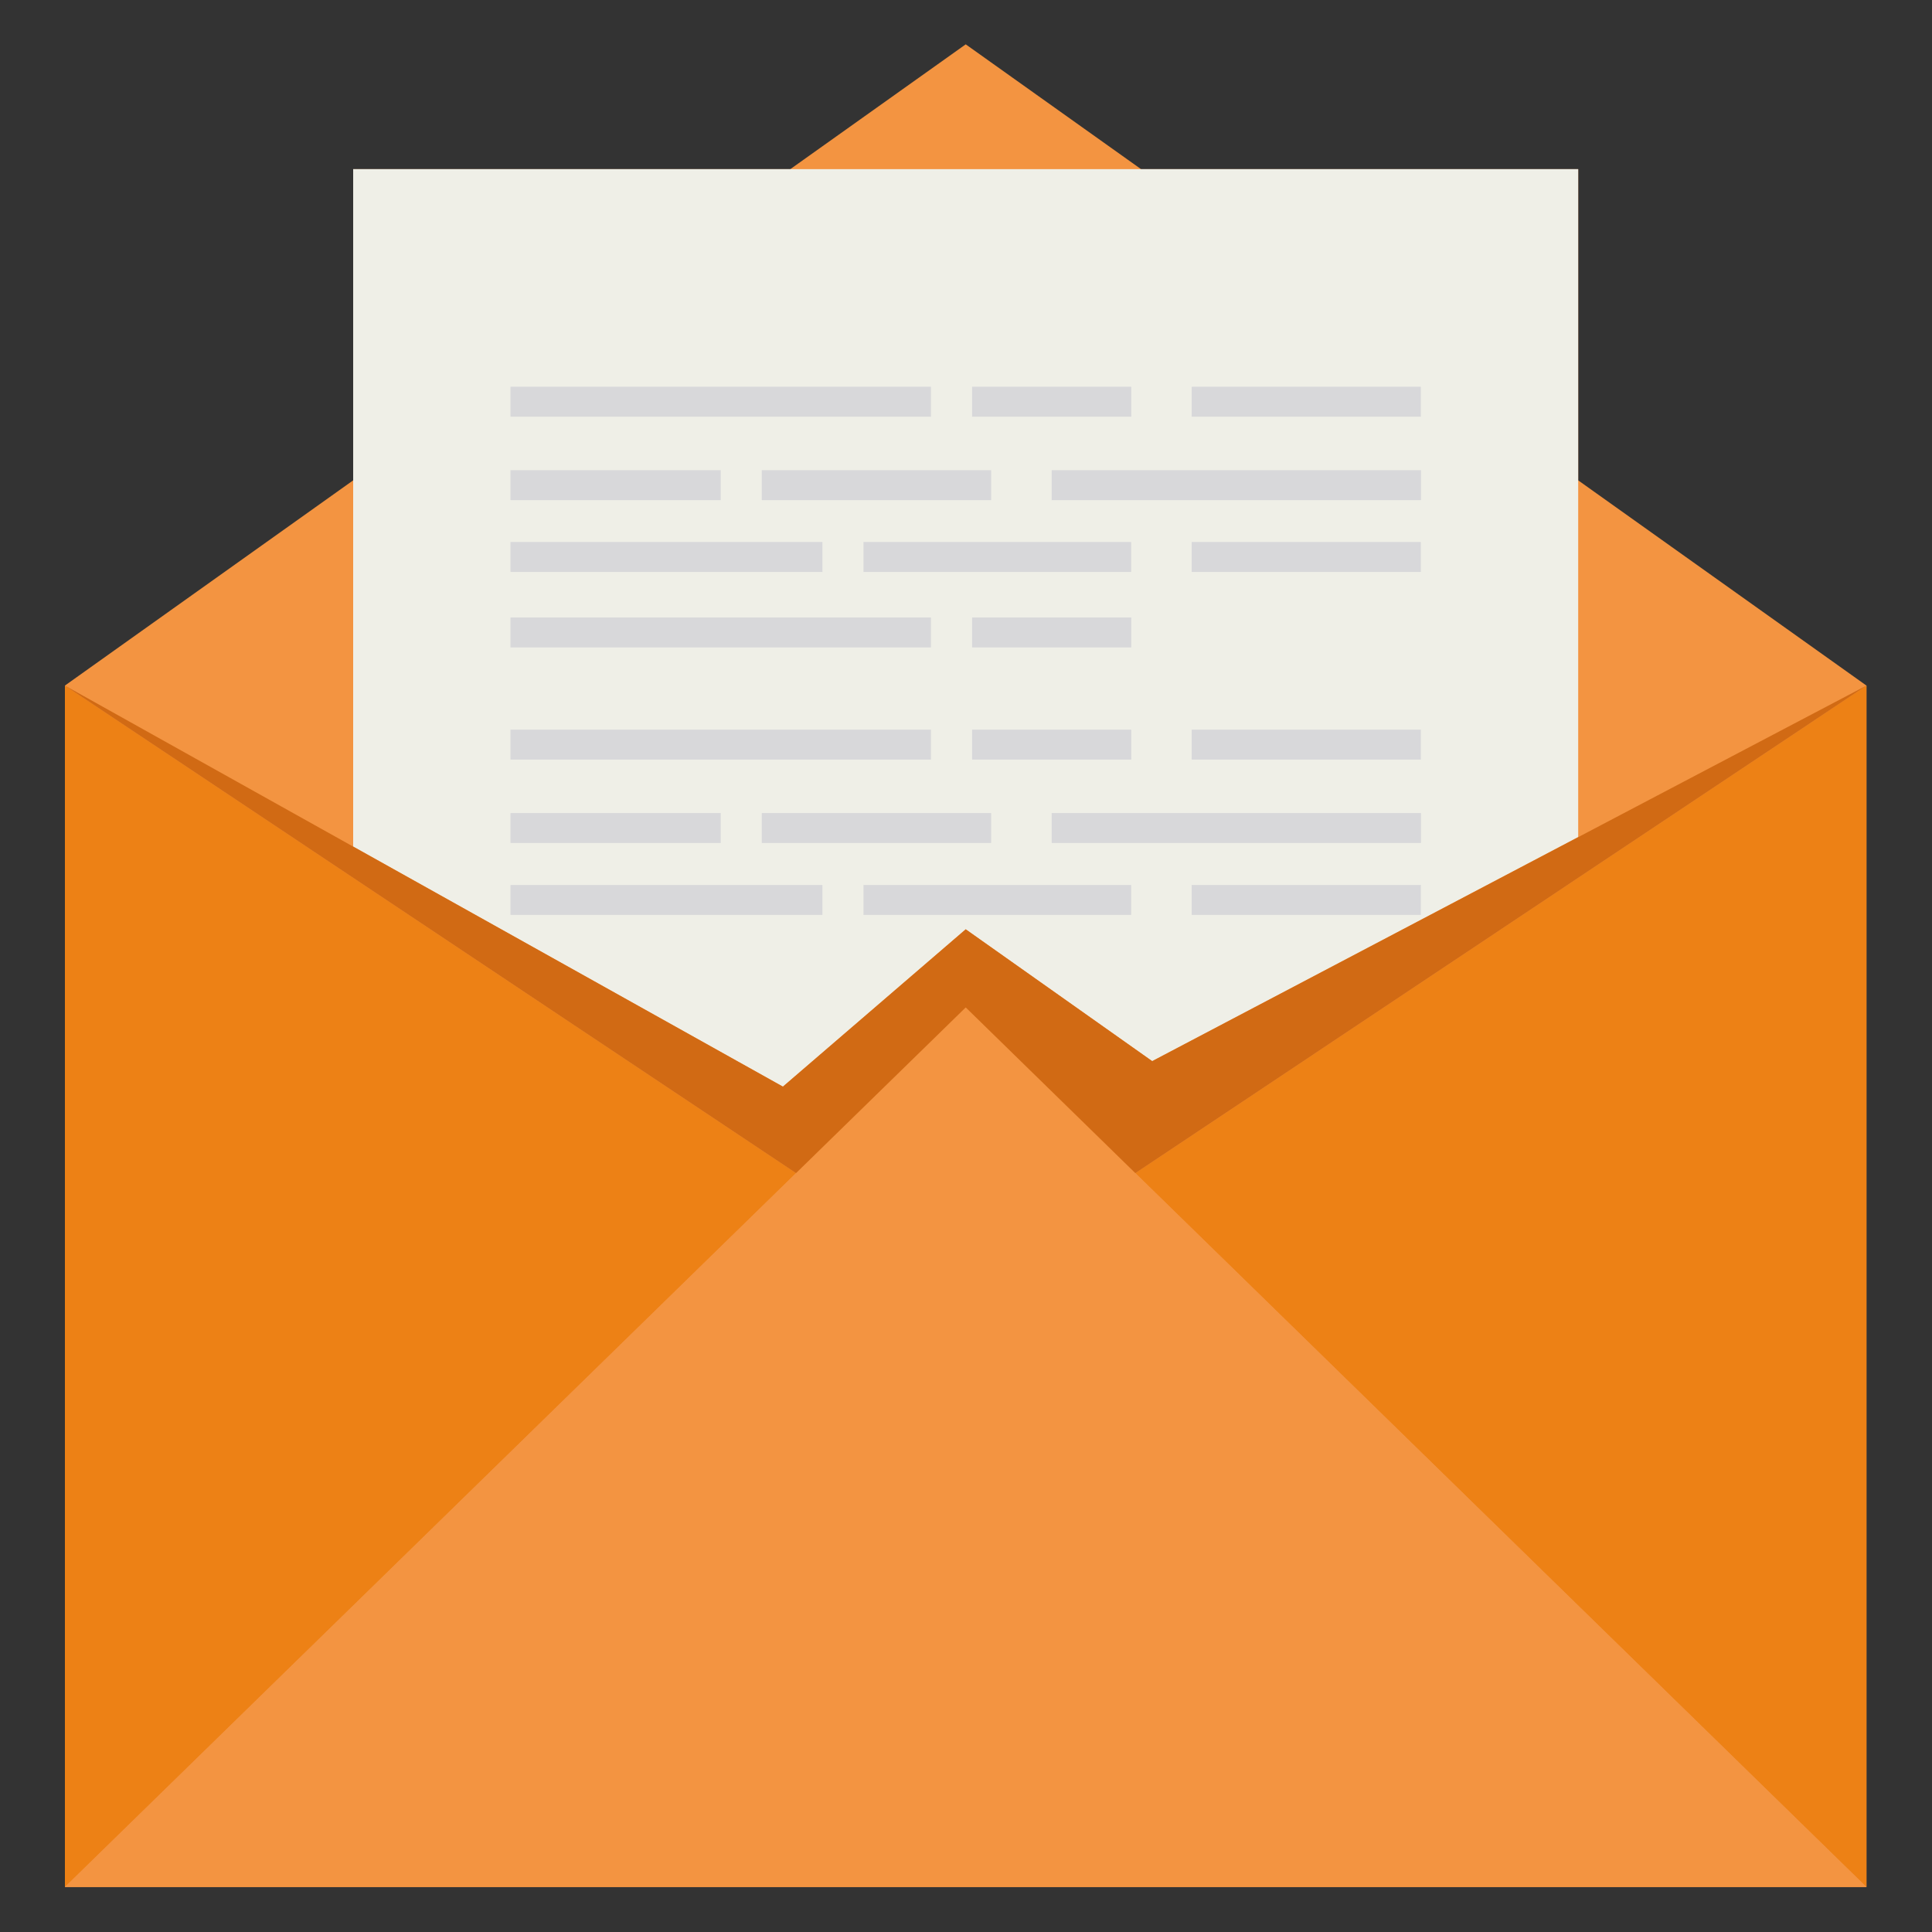 <?xml version="1.0" encoding="UTF-8"?>
<svg id="Capa_1" data-name="Capa 1" xmlns="http://www.w3.org/2000/svg" version="1.1" viewBox="0 0 2122 2122">
  <rect x="0" y="0" width="2122" height="2122" fill="#333333" stroke="none"/>
  <defs>
    <style>
      .cls-1 {
        fill: #f39441;
      }

      .cls-1, .cls-2, .cls-3, .cls-4, .cls-5 {
        stroke-width: 0px;
      }

      .cls-2 {
        fill: #efefe7;
      }

      .cls-3 {
        fill: #d8d8da;
      }

      .cls-4 {
        fill: #ed8115;
      }

      .cls-5 {
        fill: #d16a14;
      }
    </style>
  </defs>
  <polygon class="cls-1" points="1733.4 527.6 1733.4 185.8 1253.3 185.8 1060.7 48.7 868 185.8 387.9 185.8 387.9 527.6 71.3 753 71.3 2072.6 2050 2072.6 2050 753 1733.4 527.6"/>
  <polygon class="cls-2" points="1733.4 919.4 1265.5 1165.5 1060.7 1020.7 859.9 1193.5 387.9 929.8 387.9 185.8 1733.4 185.8 1733.4 919.4"/>
  <polygon class="cls-4" points="71.3 753 71.3 2072.6 874.3 1288.5 71.3 753"/>
  <polygon class="cls-4" points="1247 1288.5 2050 2072.6 2050 753 1247 1288.5"/>
  <polygon class="cls-1" points="1060.7 1106.5 874.3 1288.5 71.3 2072.6 2050 2072.6 1247 1288.5 1060.7 1106.5"/>
  <polygon class="cls-5" points="71.3 753 874.3 1288.5 1060.7 1106.5 1247 1288.5 2050 753 1265.5 1165.5 1060.7 1020.7 859.9 1193.5 71.3 753"/>
  <g>
    <rect class="cls-3" x="560.7" y="424.8" width="461.8" height="32.9"/>
    <rect class="cls-3" x="1308.9" y="424.8" width="251.7" height="32.9"/>
    <rect class="cls-3" x="1067.7" y="424.8" width="174.8" height="32.9"/>
    <rect class="cls-3" x="560.7" y="678.2" width="461.8" height="32.9"/>
    <rect class="cls-3" x="1067.7" y="678.2" width="174.8" height="32.9"/>
    <rect class="cls-3" x="560.7" y="595.3" width="342.6" height="32.9"/>
    <rect class="cls-3" x="1308.9" y="595.3" width="251.7" height="32.9"/>
    <rect class="cls-3" x="948.4" y="595.3" width="294" height="32.9"/>
    <rect class="cls-3" x="560.7" y="516.4" width="230.9" height="32.9"/>
    <rect class="cls-3" x="1155.1" y="516.4" width="405.6" height="32.9"/>
    <rect class="cls-3" x="836.7" y="516.4" width="251.9" height="32.9"/>
    <rect class="cls-3" x="560.7" y="801.4" width="461.8" height="32.9"/>
    <rect class="cls-3" x="1308.9" y="801.4" width="251.7" height="32.9"/>
    <rect class="cls-3" x="1067.7" y="801.4" width="174.8" height="32.9"/>
    <rect class="cls-3" x="560.7" y="972" width="342.6" height="32.9"/>
    <rect class="cls-3" x="1308.9" y="972" width="251.7" height="32.9"/>
    <rect class="cls-3" x="948.4" y="972" width="294" height="32.9"/>
    <rect class="cls-3" x="560.7" y="893" width="230.9" height="32.9"/>
    <rect class="cls-3" x="1155.1" y="893" width="405.6" height="32.9"/>
    <rect class="cls-3" x="836.7" y="893" width="251.9" height="32.9"/>
  </g>
</svg>